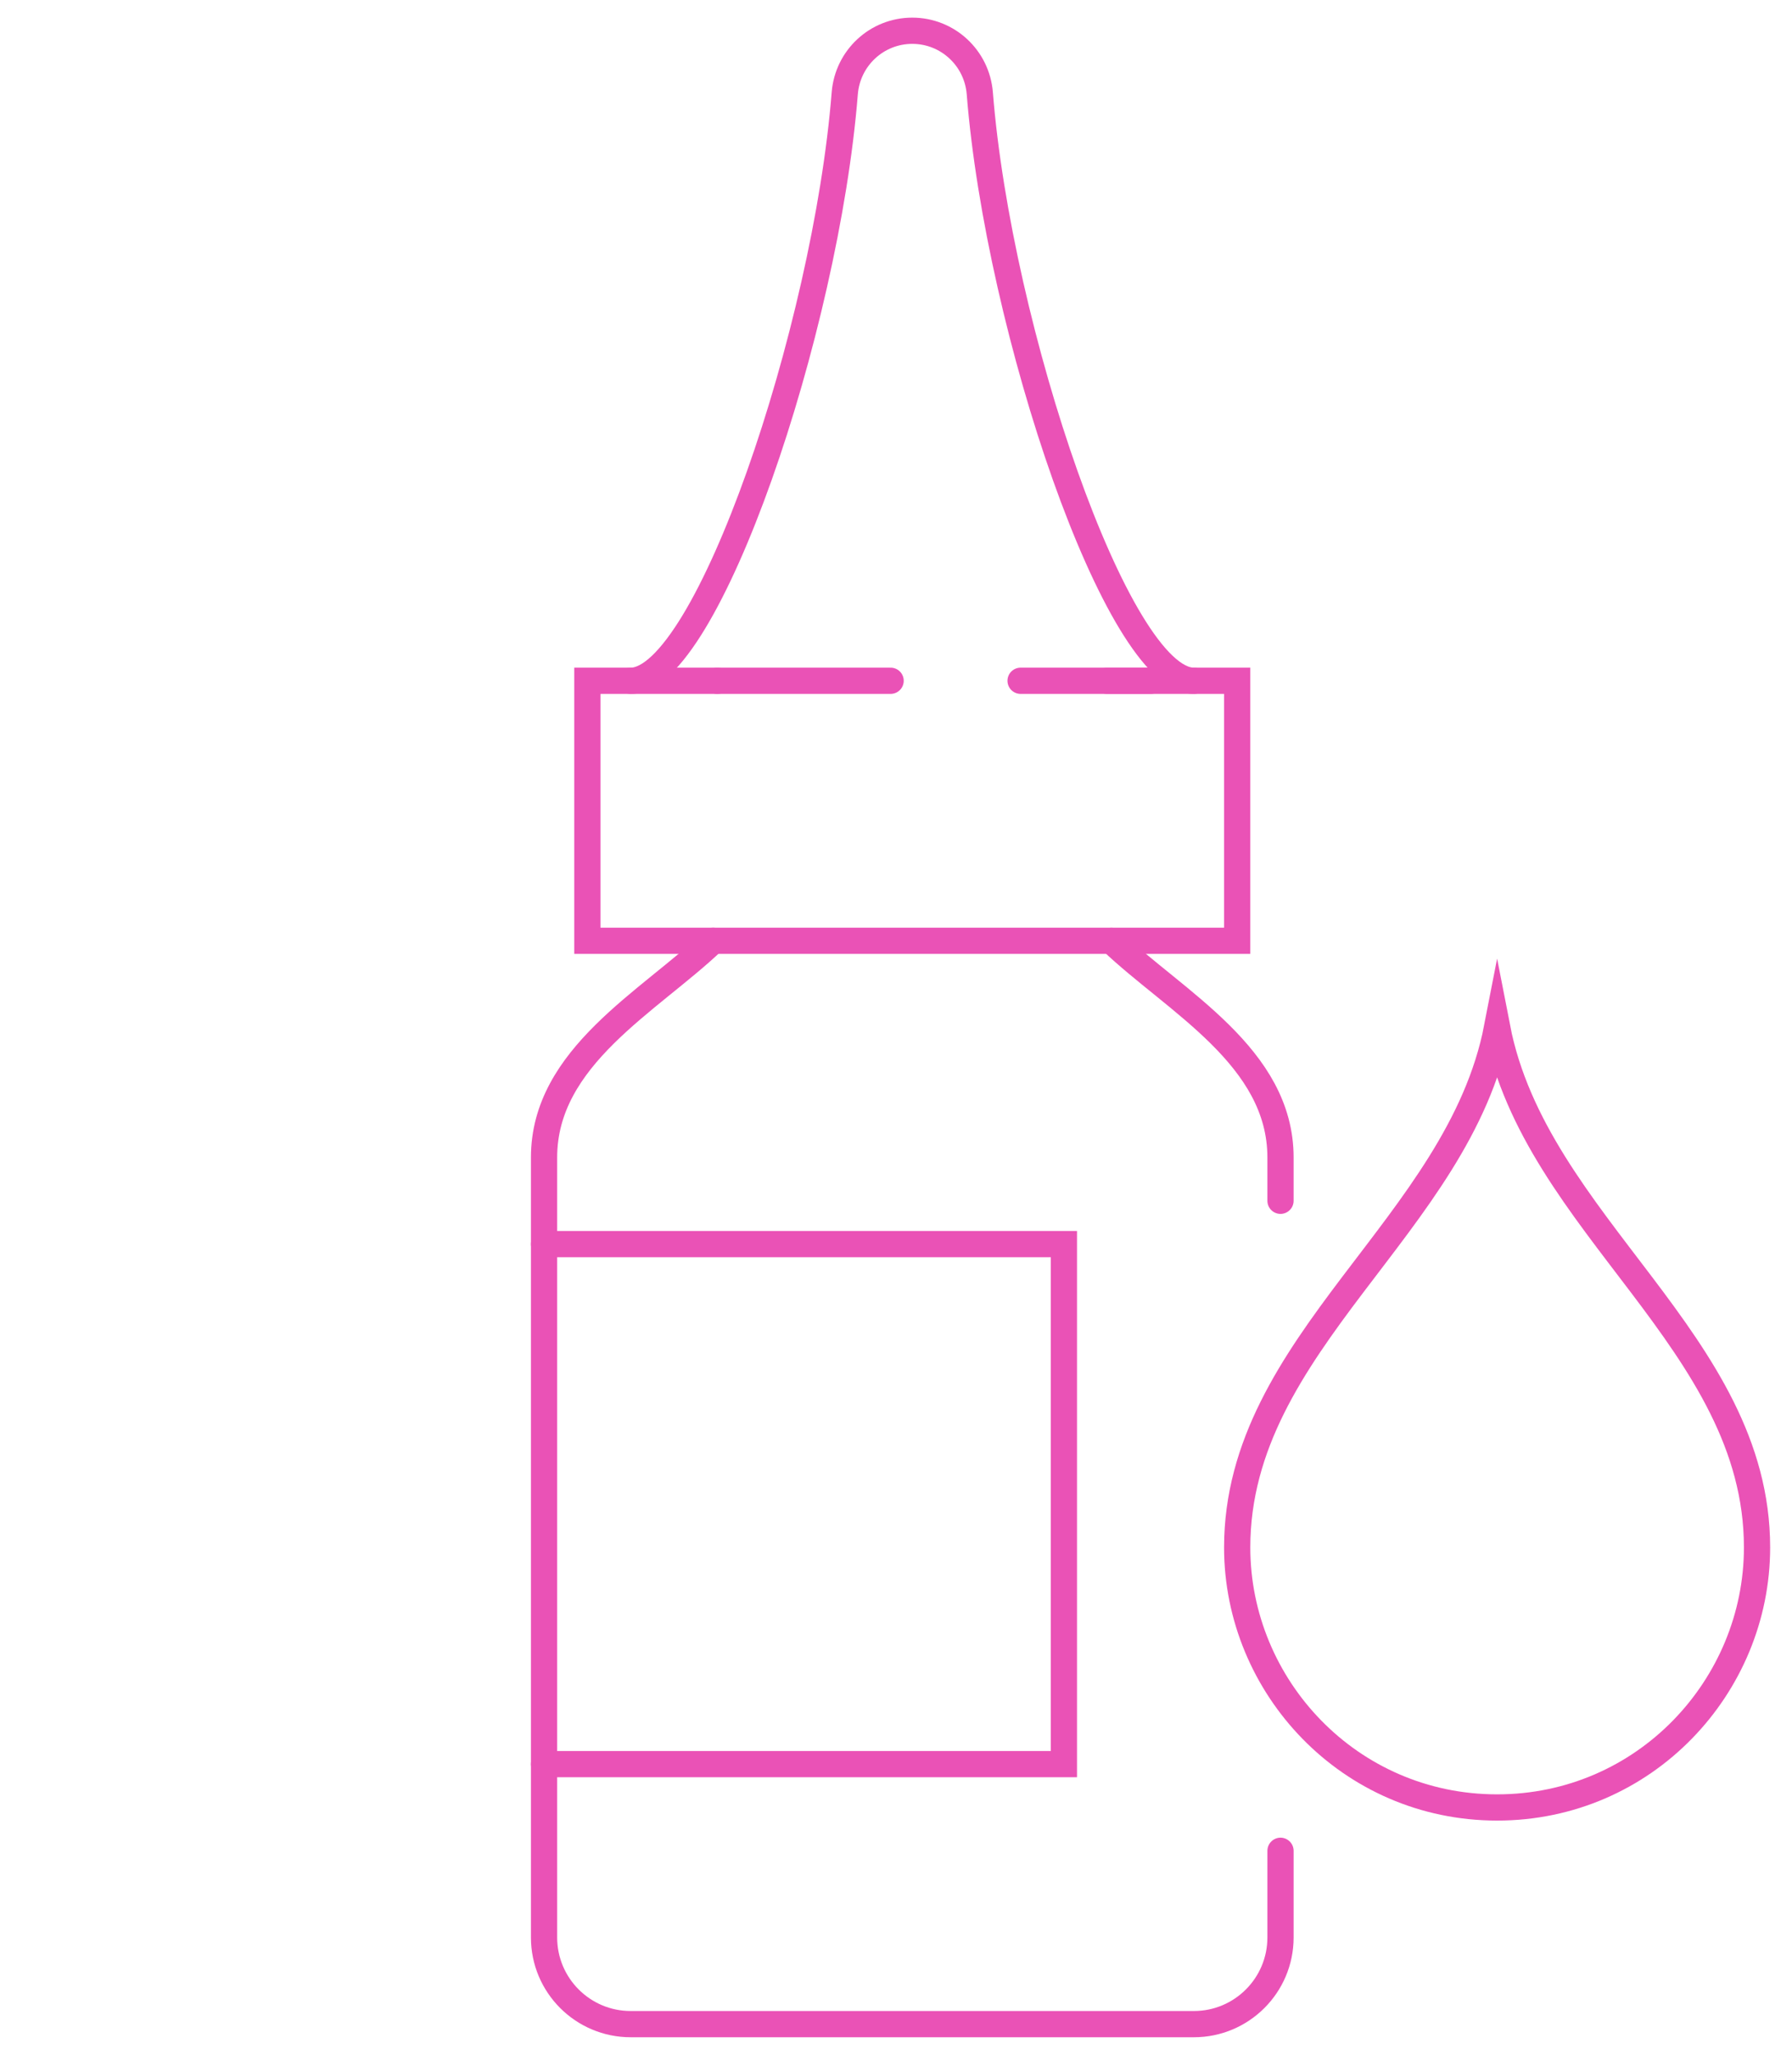 <?xml version="1.0" encoding="utf-8"?>
<!-- Generator: Adobe Illustrator 16.0.0, SVG Export Plug-In . SVG Version: 6.00 Build 0)  -->
<!DOCTYPE svg PUBLIC "-//W3C//DTD SVG 1.1//EN" "http://www.w3.org/Graphics/SVG/1.1/DTD/svg11.dtd">
<svg version="1.1" id="Calque_1" xmlns="http://www.w3.org/2000/svg" xmlns:xlink="http://www.w3.org/1999/xlink" x="0px" y="0px"
	 width="205px" height="235px" viewBox="0 0 205 235" enable-background="new 0 0 205 235" xml:space="preserve">
<g>
	<g>
		<path fill="none" stroke="#EA52B6" stroke-width="3" stroke-linecap="round" stroke-miterlimit="10" d="M146.486,137.323v-4.956
			c0-11.518-12.05-17.817-19.344-24.773"/>
		<path fill="none" stroke="#EA52B6" stroke-width="3" stroke-linecap="round" stroke-miterlimit="10" d="M81.582,107.589
			c-7.293,6.959-19.344,13.258-19.344,24.778v89.204c0,5.475,4.438,9.911,9.912,9.911h64.425c5.474,0,9.911-4.437,9.911-9.911
			v-9.911"/>
		<path fill="none" stroke="#EA52B6" stroke-width="3" stroke-linecap="round" stroke-miterlimit="10" d="M136.575,77.854
			c-8.731,0-22.345-40.165-24.489-67.187c-0.324-4.036-3.673-7.15-7.724-7.15l0,0c-4.051,0-7.4,3.114-7.724,7.15
			C94.494,37.689,80.88,77.854,72.15,77.854"/>
		<polyline fill="none" stroke="#EA52B6" stroke-width="3" stroke-linecap="round" stroke-miterlimit="10" points="82.062,77.854 
			67.194,77.854 67.194,107.589 141.53,107.589 141.53,77.854 126.663,77.854 		"/>
		
			<line fill="none" stroke="#EA52B6" stroke-width="3" stroke-linecap="round" stroke-miterlimit="10" x1="82.062" y1="77.854" x2="101.884" y2="77.854"/>
		
			<line fill="none" stroke="#EA52B6" stroke-width="3" stroke-linecap="round" stroke-miterlimit="10" x1="116.752" y1="77.854" x2="131.619" y2="77.854"/>
		<polyline fill="none" stroke="#EA52B6" stroke-width="3" stroke-linecap="round" stroke-miterlimit="10" points="62.238,142.279 
			121.708,142.279 121.708,201.748 62.238,201.748 		"/>
		<path fill="none" stroke="#EA52B6" stroke-width="3" stroke-linecap="round" stroke-miterlimit="10" d="M171.266,117.5
			c-4.404,22.679-29.735,35.961-29.735,59.47c0,15.905,12.859,29.734,29.735,29.734S201,192.875,201,176.97
			C201,153.461,175.669,140.179,171.266,117.5z"/>
	</g>
</g>
</svg>
